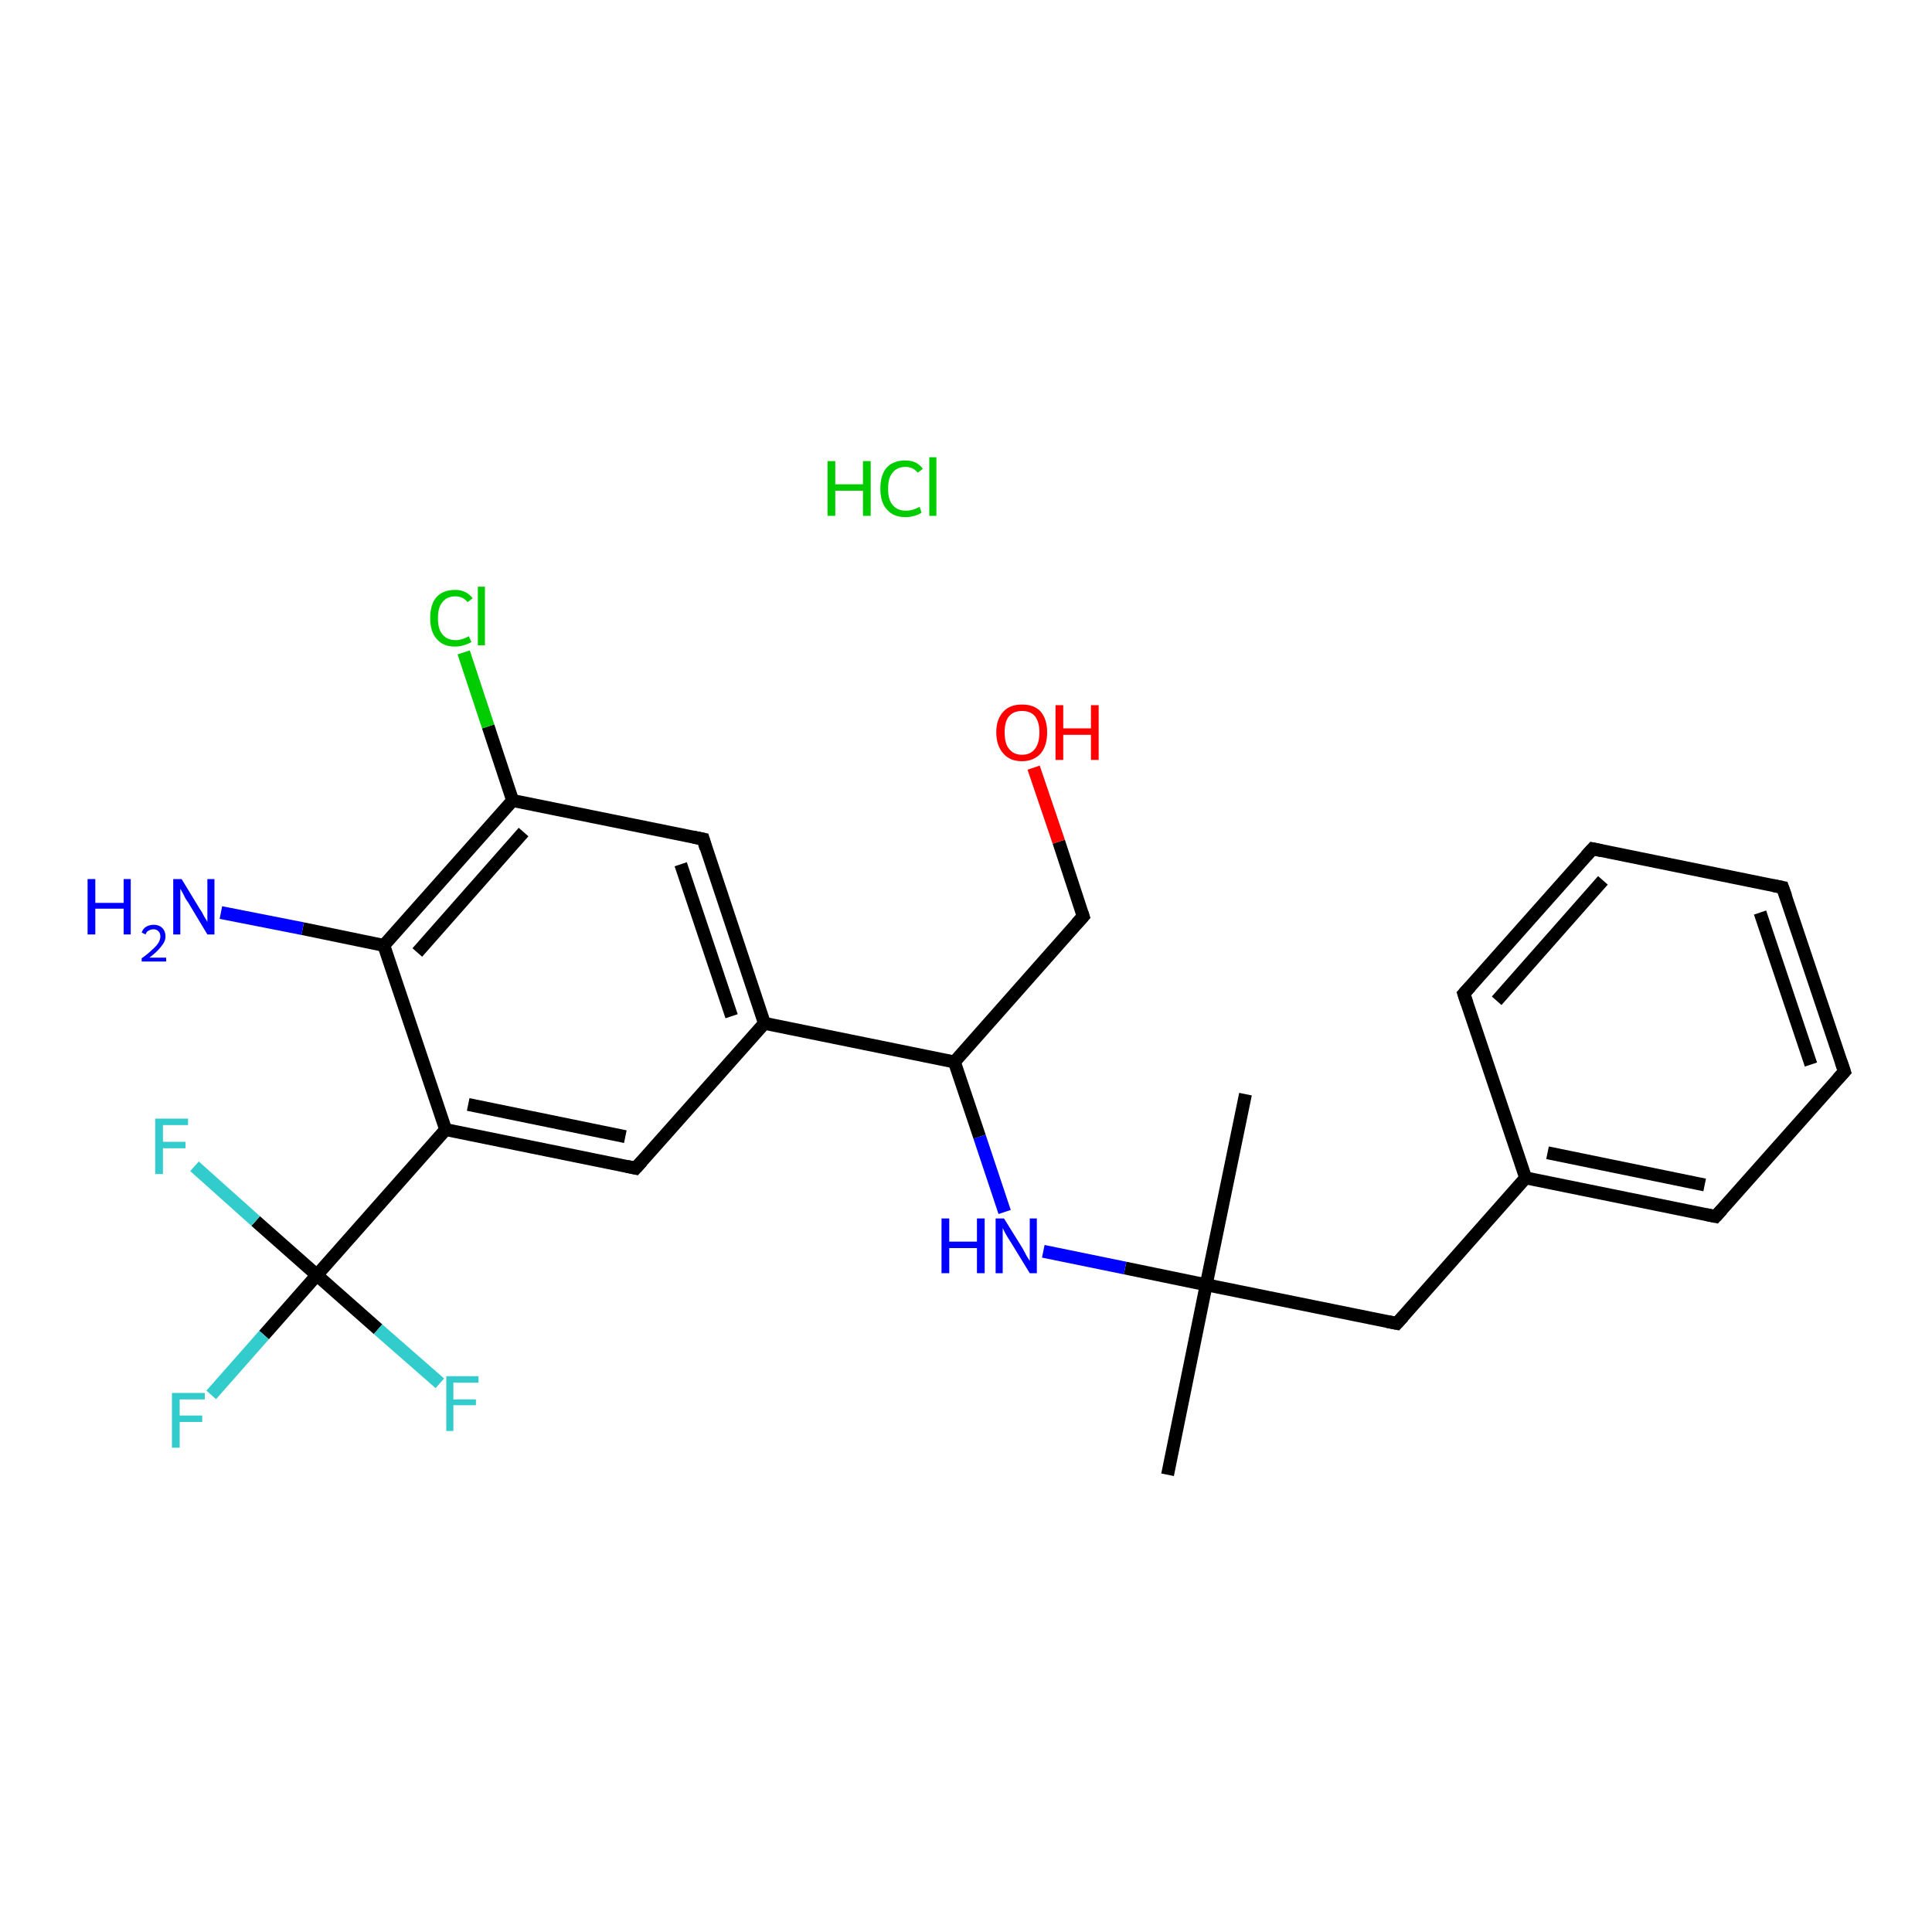 <?xml version='1.0' encoding='iso-8859-1'?>
<svg version='1.1' baseProfile='full'
              xmlns='http://www.w3.org/2000/svg'
                      xmlns:rdkit='http://www.rdkit.org/xml'
                      xmlns:xlink='http://www.w3.org/1999/xlink'
                  xml:space='preserve'
width='300px' height='300px' viewBox='0 0 300 300'>
<!-- END OF HEADER -->
<rect style='opacity:1.0;fill:#FFFFFF;stroke:none' width='300.0' height='300.0' x='0.0' y='0.0'> </rect>
<path class='bond-0 atom-1 atom-2' d='M 193.4,169.9 L 187.3,199.5' style='fill:none;fill-rule:evenodd;stroke:#000000;stroke-width:2.0px;stroke-linecap:butt;stroke-linejoin:miter;stroke-opacity:1' />
<path class='bond-1 atom-2 atom-3' d='M 187.3,199.5 L 181.3,229.0' style='fill:none;fill-rule:evenodd;stroke:#000000;stroke-width:2.0px;stroke-linecap:butt;stroke-linejoin:miter;stroke-opacity:1' />
<path class='bond-2 atom-2 atom-4' d='M 187.3,199.5 L 216.9,205.5' style='fill:none;fill-rule:evenodd;stroke:#000000;stroke-width:2.0px;stroke-linecap:butt;stroke-linejoin:miter;stroke-opacity:1' />
<path class='bond-3 atom-4 atom-5' d='M 216.9,205.5 L 236.9,182.9' style='fill:none;fill-rule:evenodd;stroke:#000000;stroke-width:2.0px;stroke-linecap:butt;stroke-linejoin:miter;stroke-opacity:1' />
<path class='bond-4 atom-5 atom-6' d='M 236.9,182.9 L 266.4,188.9' style='fill:none;fill-rule:evenodd;stroke:#000000;stroke-width:2.0px;stroke-linecap:butt;stroke-linejoin:miter;stroke-opacity:1' />
<path class='bond-4 atom-5 atom-6' d='M 240.3,179.0 L 264.7,184.0' style='fill:none;fill-rule:evenodd;stroke:#000000;stroke-width:2.0px;stroke-linecap:butt;stroke-linejoin:miter;stroke-opacity:1' />
<path class='bond-5 atom-6 atom-7' d='M 266.4,188.9 L 286.4,166.4' style='fill:none;fill-rule:evenodd;stroke:#000000;stroke-width:2.0px;stroke-linecap:butt;stroke-linejoin:miter;stroke-opacity:1' />
<path class='bond-6 atom-7 atom-8' d='M 286.4,166.4 L 276.8,137.8' style='fill:none;fill-rule:evenodd;stroke:#000000;stroke-width:2.0px;stroke-linecap:butt;stroke-linejoin:miter;stroke-opacity:1' />
<path class='bond-6 atom-7 atom-8' d='M 281.2,165.3 L 273.3,141.7' style='fill:none;fill-rule:evenodd;stroke:#000000;stroke-width:2.0px;stroke-linecap:butt;stroke-linejoin:miter;stroke-opacity:1' />
<path class='bond-7 atom-8 atom-9' d='M 276.8,137.8 L 247.3,131.8' style='fill:none;fill-rule:evenodd;stroke:#000000;stroke-width:2.0px;stroke-linecap:butt;stroke-linejoin:miter;stroke-opacity:1' />
<path class='bond-8 atom-9 atom-10' d='M 247.3,131.8 L 227.3,154.3' style='fill:none;fill-rule:evenodd;stroke:#000000;stroke-width:2.0px;stroke-linecap:butt;stroke-linejoin:miter;stroke-opacity:1' />
<path class='bond-8 atom-9 atom-10' d='M 248.9,136.7 L 232.4,155.4' style='fill:none;fill-rule:evenodd;stroke:#000000;stroke-width:2.0px;stroke-linecap:butt;stroke-linejoin:miter;stroke-opacity:1' />
<path class='bond-9 atom-2 atom-11' d='M 187.3,199.5 L 174.7,196.9' style='fill:none;fill-rule:evenodd;stroke:#000000;stroke-width:2.0px;stroke-linecap:butt;stroke-linejoin:miter;stroke-opacity:1' />
<path class='bond-9 atom-2 atom-11' d='M 174.7,196.9 L 162.0,194.3' style='fill:none;fill-rule:evenodd;stroke:#0000FF;stroke-width:2.0px;stroke-linecap:butt;stroke-linejoin:miter;stroke-opacity:1' />
<path class='bond-10 atom-11 atom-12' d='M 156.0,188.2 L 152.1,176.5' style='fill:none;fill-rule:evenodd;stroke:#0000FF;stroke-width:2.0px;stroke-linecap:butt;stroke-linejoin:miter;stroke-opacity:1' />
<path class='bond-10 atom-11 atom-12' d='M 152.1,176.5 L 148.2,164.9' style='fill:none;fill-rule:evenodd;stroke:#000000;stroke-width:2.0px;stroke-linecap:butt;stroke-linejoin:miter;stroke-opacity:1' />
<path class='bond-11 atom-12 atom-13' d='M 148.2,164.9 L 168.2,142.3' style='fill:none;fill-rule:evenodd;stroke:#000000;stroke-width:2.0px;stroke-linecap:butt;stroke-linejoin:miter;stroke-opacity:1' />
<path class='bond-12 atom-13 atom-14' d='M 168.2,142.3 L 164.4,130.7' style='fill:none;fill-rule:evenodd;stroke:#000000;stroke-width:2.0px;stroke-linecap:butt;stroke-linejoin:miter;stroke-opacity:1' />
<path class='bond-12 atom-13 atom-14' d='M 164.4,130.7 L 160.5,119.2' style='fill:none;fill-rule:evenodd;stroke:#FF0000;stroke-width:2.0px;stroke-linecap:butt;stroke-linejoin:miter;stroke-opacity:1' />
<path class='bond-13 atom-12 atom-15' d='M 148.2,164.9 L 118.7,158.9' style='fill:none;fill-rule:evenodd;stroke:#000000;stroke-width:2.0px;stroke-linecap:butt;stroke-linejoin:miter;stroke-opacity:1' />
<path class='bond-14 atom-15 atom-16' d='M 118.7,158.9 L 109.2,130.3' style='fill:none;fill-rule:evenodd;stroke:#000000;stroke-width:2.0px;stroke-linecap:butt;stroke-linejoin:miter;stroke-opacity:1' />
<path class='bond-14 atom-15 atom-16' d='M 113.6,157.8 L 105.7,134.2' style='fill:none;fill-rule:evenodd;stroke:#000000;stroke-width:2.0px;stroke-linecap:butt;stroke-linejoin:miter;stroke-opacity:1' />
<path class='bond-15 atom-16 atom-17' d='M 109.2,130.3 L 79.6,124.3' style='fill:none;fill-rule:evenodd;stroke:#000000;stroke-width:2.0px;stroke-linecap:butt;stroke-linejoin:miter;stroke-opacity:1' />
<path class='bond-16 atom-17 atom-18' d='M 79.6,124.3 L 75.8,112.8' style='fill:none;fill-rule:evenodd;stroke:#000000;stroke-width:2.0px;stroke-linecap:butt;stroke-linejoin:miter;stroke-opacity:1' />
<path class='bond-16 atom-17 atom-18' d='M 75.8,112.8 L 72.0,101.3' style='fill:none;fill-rule:evenodd;stroke:#00CC00;stroke-width:2.0px;stroke-linecap:butt;stroke-linejoin:miter;stroke-opacity:1' />
<path class='bond-17 atom-17 atom-19' d='M 79.6,124.3 L 59.6,146.8' style='fill:none;fill-rule:evenodd;stroke:#000000;stroke-width:2.0px;stroke-linecap:butt;stroke-linejoin:miter;stroke-opacity:1' />
<path class='bond-17 atom-17 atom-19' d='M 81.3,129.2 L 64.8,147.9' style='fill:none;fill-rule:evenodd;stroke:#000000;stroke-width:2.0px;stroke-linecap:butt;stroke-linejoin:miter;stroke-opacity:1' />
<path class='bond-18 atom-19 atom-20' d='M 59.6,146.8 L 47.0,144.2' style='fill:none;fill-rule:evenodd;stroke:#000000;stroke-width:2.0px;stroke-linecap:butt;stroke-linejoin:miter;stroke-opacity:1' />
<path class='bond-18 atom-19 atom-20' d='M 47.0,144.2 L 34.3,141.7' style='fill:none;fill-rule:evenodd;stroke:#0000FF;stroke-width:2.0px;stroke-linecap:butt;stroke-linejoin:miter;stroke-opacity:1' />
<path class='bond-19 atom-19 atom-21' d='M 59.6,146.8 L 69.2,175.4' style='fill:none;fill-rule:evenodd;stroke:#000000;stroke-width:2.0px;stroke-linecap:butt;stroke-linejoin:miter;stroke-opacity:1' />
<path class='bond-20 atom-21 atom-22' d='M 69.2,175.4 L 98.7,181.4' style='fill:none;fill-rule:evenodd;stroke:#000000;stroke-width:2.0px;stroke-linecap:butt;stroke-linejoin:miter;stroke-opacity:1' />
<path class='bond-20 atom-21 atom-22' d='M 72.7,171.5 L 97.1,176.5' style='fill:none;fill-rule:evenodd;stroke:#000000;stroke-width:2.0px;stroke-linecap:butt;stroke-linejoin:miter;stroke-opacity:1' />
<path class='bond-21 atom-21 atom-23' d='M 69.2,175.4 L 49.2,198.0' style='fill:none;fill-rule:evenodd;stroke:#000000;stroke-width:2.0px;stroke-linecap:butt;stroke-linejoin:miter;stroke-opacity:1' />
<path class='bond-22 atom-23 atom-24' d='M 49.2,198.0 L 41.0,207.3' style='fill:none;fill-rule:evenodd;stroke:#000000;stroke-width:2.0px;stroke-linecap:butt;stroke-linejoin:miter;stroke-opacity:1' />
<path class='bond-22 atom-23 atom-24' d='M 41.0,207.3 L 32.8,216.6' style='fill:none;fill-rule:evenodd;stroke:#33CCCC;stroke-width:2.0px;stroke-linecap:butt;stroke-linejoin:miter;stroke-opacity:1' />
<path class='bond-23 atom-23 atom-25' d='M 49.2,198.0 L 58.7,206.4' style='fill:none;fill-rule:evenodd;stroke:#000000;stroke-width:2.0px;stroke-linecap:butt;stroke-linejoin:miter;stroke-opacity:1' />
<path class='bond-23 atom-23 atom-25' d='M 58.7,206.4 L 68.3,214.8' style='fill:none;fill-rule:evenodd;stroke:#33CCCC;stroke-width:2.0px;stroke-linecap:butt;stroke-linejoin:miter;stroke-opacity:1' />
<path class='bond-24 atom-23 atom-26' d='M 49.2,198.0 L 39.7,189.6' style='fill:none;fill-rule:evenodd;stroke:#000000;stroke-width:2.0px;stroke-linecap:butt;stroke-linejoin:miter;stroke-opacity:1' />
<path class='bond-24 atom-23 atom-26' d='M 39.7,189.6 L 30.2,181.1' style='fill:none;fill-rule:evenodd;stroke:#33CCCC;stroke-width:2.0px;stroke-linecap:butt;stroke-linejoin:miter;stroke-opacity:1' />
<path class='bond-25 atom-10 atom-5' d='M 227.3,154.3 L 236.9,182.9' style='fill:none;fill-rule:evenodd;stroke:#000000;stroke-width:2.0px;stroke-linecap:butt;stroke-linejoin:miter;stroke-opacity:1' />
<path class='bond-26 atom-22 atom-15' d='M 98.7,181.4 L 118.7,158.9' style='fill:none;fill-rule:evenodd;stroke:#000000;stroke-width:2.0px;stroke-linecap:butt;stroke-linejoin:miter;stroke-opacity:1' />
<path d='M 215.4,205.2 L 216.9,205.5 L 217.9,204.4' style='fill:none;stroke:#000000;stroke-width:2.0px;stroke-linecap:butt;stroke-linejoin:miter;stroke-opacity:1;' />
<path d='M 264.9,188.6 L 266.4,188.9 L 267.4,187.8' style='fill:none;stroke:#000000;stroke-width:2.0px;stroke-linecap:butt;stroke-linejoin:miter;stroke-opacity:1;' />
<path d='M 285.4,167.5 L 286.4,166.4 L 285.9,164.9' style='fill:none;stroke:#000000;stroke-width:2.0px;stroke-linecap:butt;stroke-linejoin:miter;stroke-opacity:1;' />
<path d='M 277.3,139.2 L 276.8,137.8 L 275.3,137.5' style='fill:none;stroke:#000000;stroke-width:2.0px;stroke-linecap:butt;stroke-linejoin:miter;stroke-opacity:1;' />
<path d='M 248.7,132.1 L 247.3,131.8 L 246.3,132.9' style='fill:none;stroke:#000000;stroke-width:2.0px;stroke-linecap:butt;stroke-linejoin:miter;stroke-opacity:1;' />
<path d='M 228.3,153.2 L 227.3,154.3 L 227.8,155.8' style='fill:none;stroke:#000000;stroke-width:2.0px;stroke-linecap:butt;stroke-linejoin:miter;stroke-opacity:1;' />
<path d='M 167.2,143.4 L 168.2,142.3 L 168.0,141.7' style='fill:none;stroke:#000000;stroke-width:2.0px;stroke-linecap:butt;stroke-linejoin:miter;stroke-opacity:1;' />
<path d='M 109.6,131.7 L 109.2,130.3 L 107.7,130.0' style='fill:none;stroke:#000000;stroke-width:2.0px;stroke-linecap:butt;stroke-linejoin:miter;stroke-opacity:1;' />
<path d='M 97.3,181.1 L 98.7,181.4 L 99.7,180.3' style='fill:none;stroke:#000000;stroke-width:2.0px;stroke-linecap:butt;stroke-linejoin:miter;stroke-opacity:1;' />
<path class='atom-0' d='M 128.5 71.6
L 129.7 71.6
L 129.7 75.2
L 134.0 75.2
L 134.0 71.6
L 135.2 71.6
L 135.2 80.1
L 134.0 80.1
L 134.0 76.2
L 129.7 76.2
L 129.7 80.1
L 128.5 80.1
L 128.5 71.6
' fill='#00CC00'/>
<path class='atom-0' d='M 136.7 75.9
Q 136.7 73.7, 137.7 72.6
Q 138.7 71.5, 140.6 71.5
Q 142.4 71.5, 143.3 72.8
L 142.5 73.4
Q 141.8 72.5, 140.6 72.5
Q 139.3 72.5, 138.6 73.4
Q 137.9 74.2, 137.9 75.9
Q 137.9 77.6, 138.6 78.4
Q 139.3 79.3, 140.7 79.3
Q 141.7 79.3, 142.8 78.7
L 143.1 79.6
Q 142.7 79.9, 142.0 80.1
Q 141.3 80.3, 140.6 80.3
Q 138.7 80.3, 137.7 79.1
Q 136.7 78.0, 136.7 75.9
' fill='#00CC00'/>
<path class='atom-0' d='M 144.3 71.0
L 145.4 71.0
L 145.4 80.1
L 144.3 80.1
L 144.3 71.0
' fill='#00CC00'/>
<path class='atom-11' d='M 146.2 189.2
L 147.4 189.2
L 147.4 192.8
L 151.7 192.8
L 151.7 189.2
L 152.9 189.2
L 152.9 197.7
L 151.7 197.7
L 151.7 193.8
L 147.4 193.8
L 147.4 197.7
L 146.2 197.7
L 146.2 189.2
' fill='#0000FF'/>
<path class='atom-11' d='M 155.9 189.2
L 158.7 193.7
Q 159.0 194.2, 159.4 195.0
Q 159.9 195.8, 159.9 195.8
L 159.9 189.2
L 161.0 189.2
L 161.0 197.7
L 159.9 197.7
L 156.9 192.8
Q 156.5 192.2, 156.1 191.5
Q 155.8 190.9, 155.7 190.7
L 155.7 197.7
L 154.6 197.7
L 154.6 189.2
L 155.9 189.2
' fill='#0000FF'/>
<path class='atom-14' d='M 154.7 113.7
Q 154.7 111.7, 155.8 110.5
Q 156.8 109.4, 158.7 109.4
Q 160.6 109.4, 161.6 110.5
Q 162.6 111.7, 162.6 113.7
Q 162.6 115.8, 161.6 117.0
Q 160.5 118.2, 158.7 118.2
Q 156.8 118.2, 155.8 117.0
Q 154.7 115.8, 154.7 113.7
M 158.7 117.2
Q 160.0 117.2, 160.7 116.3
Q 161.4 115.4, 161.4 113.7
Q 161.4 112.1, 160.7 111.2
Q 160.0 110.4, 158.7 110.4
Q 157.4 110.4, 156.7 111.2
Q 156.0 112.0, 156.0 113.7
Q 156.0 115.5, 156.7 116.3
Q 157.4 117.2, 158.7 117.2
' fill='#FF0000'/>
<path class='atom-14' d='M 163.9 109.5
L 165.1 109.5
L 165.1 113.1
L 169.4 113.1
L 169.4 109.5
L 170.6 109.5
L 170.6 118.0
L 169.4 118.0
L 169.4 114.1
L 165.1 114.1
L 165.1 118.0
L 163.9 118.0
L 163.9 109.5
' fill='#FF0000'/>
<path class='atom-18' d='M 66.8 96.0
Q 66.8 93.8, 67.8 92.7
Q 68.8 91.6, 70.7 91.6
Q 72.4 91.6, 73.4 92.9
L 72.6 93.5
Q 71.9 92.6, 70.7 92.6
Q 69.4 92.6, 68.7 93.5
Q 68.0 94.3, 68.0 96.0
Q 68.0 97.7, 68.7 98.5
Q 69.4 99.4, 70.8 99.4
Q 71.7 99.4, 72.8 98.8
L 73.2 99.7
Q 72.7 100.0, 72.0 100.2
Q 71.4 100.4, 70.6 100.4
Q 68.8 100.4, 67.8 99.2
Q 66.8 98.1, 66.8 96.0
' fill='#00CC00'/>
<path class='atom-18' d='M 74.2 91.1
L 75.3 91.1
L 75.3 100.2
L 74.2 100.2
L 74.2 91.1
' fill='#00CC00'/>
<path class='atom-20' d='M 13.6 136.5
L 14.8 136.5
L 14.8 140.2
L 19.2 140.2
L 19.2 136.5
L 20.3 136.5
L 20.3 145.1
L 19.2 145.1
L 19.2 141.1
L 14.8 141.1
L 14.8 145.1
L 13.6 145.1
L 13.6 136.5
' fill='#0000FF'/>
<path class='atom-20' d='M 22.0 144.8
Q 22.2 144.2, 22.7 143.9
Q 23.2 143.6, 23.9 143.6
Q 24.7 143.6, 25.2 144.1
Q 25.7 144.6, 25.7 145.4
Q 25.7 146.2, 25.0 147.0
Q 24.4 147.8, 23.2 148.7
L 25.8 148.7
L 25.8 149.3
L 22.0 149.3
L 22.0 148.8
Q 23.0 148.1, 23.6 147.5
Q 24.3 146.9, 24.6 146.4
Q 24.9 145.9, 24.9 145.4
Q 24.9 144.9, 24.6 144.6
Q 24.3 144.3, 23.9 144.3
Q 23.4 144.3, 23.1 144.5
Q 22.8 144.6, 22.6 145.1
L 22.0 144.8
' fill='#0000FF'/>
<path class='atom-20' d='M 28.2 136.5
L 31.0 141.1
Q 31.3 141.5, 31.7 142.3
Q 32.2 143.1, 32.2 143.2
L 32.2 136.5
L 33.3 136.5
L 33.3 145.1
L 32.2 145.1
L 29.2 140.1
Q 28.8 139.6, 28.5 138.9
Q 28.1 138.2, 28.0 138.0
L 28.0 145.1
L 26.9 145.1
L 26.9 136.5
L 28.2 136.5
' fill='#0000FF'/>
<path class='atom-24' d='M 26.7 216.3
L 31.8 216.3
L 31.8 217.3
L 27.9 217.3
L 27.9 219.8
L 31.4 219.8
L 31.4 220.8
L 27.9 220.8
L 27.9 224.8
L 26.7 224.8
L 26.7 216.3
' fill='#33CCCC'/>
<path class='atom-25' d='M 69.3 213.7
L 74.3 213.7
L 74.3 214.7
L 70.4 214.7
L 70.4 217.3
L 73.9 217.3
L 73.9 218.2
L 70.4 218.2
L 70.4 222.2
L 69.3 222.2
L 69.3 213.7
' fill='#33CCCC'/>
<path class='atom-26' d='M 24.1 173.7
L 29.2 173.7
L 29.2 174.7
L 25.3 174.7
L 25.3 177.3
L 28.8 177.3
L 28.8 178.3
L 25.3 178.3
L 25.3 182.3
L 24.1 182.3
L 24.1 173.7
' fill='#33CCCC'/>
</svg>
